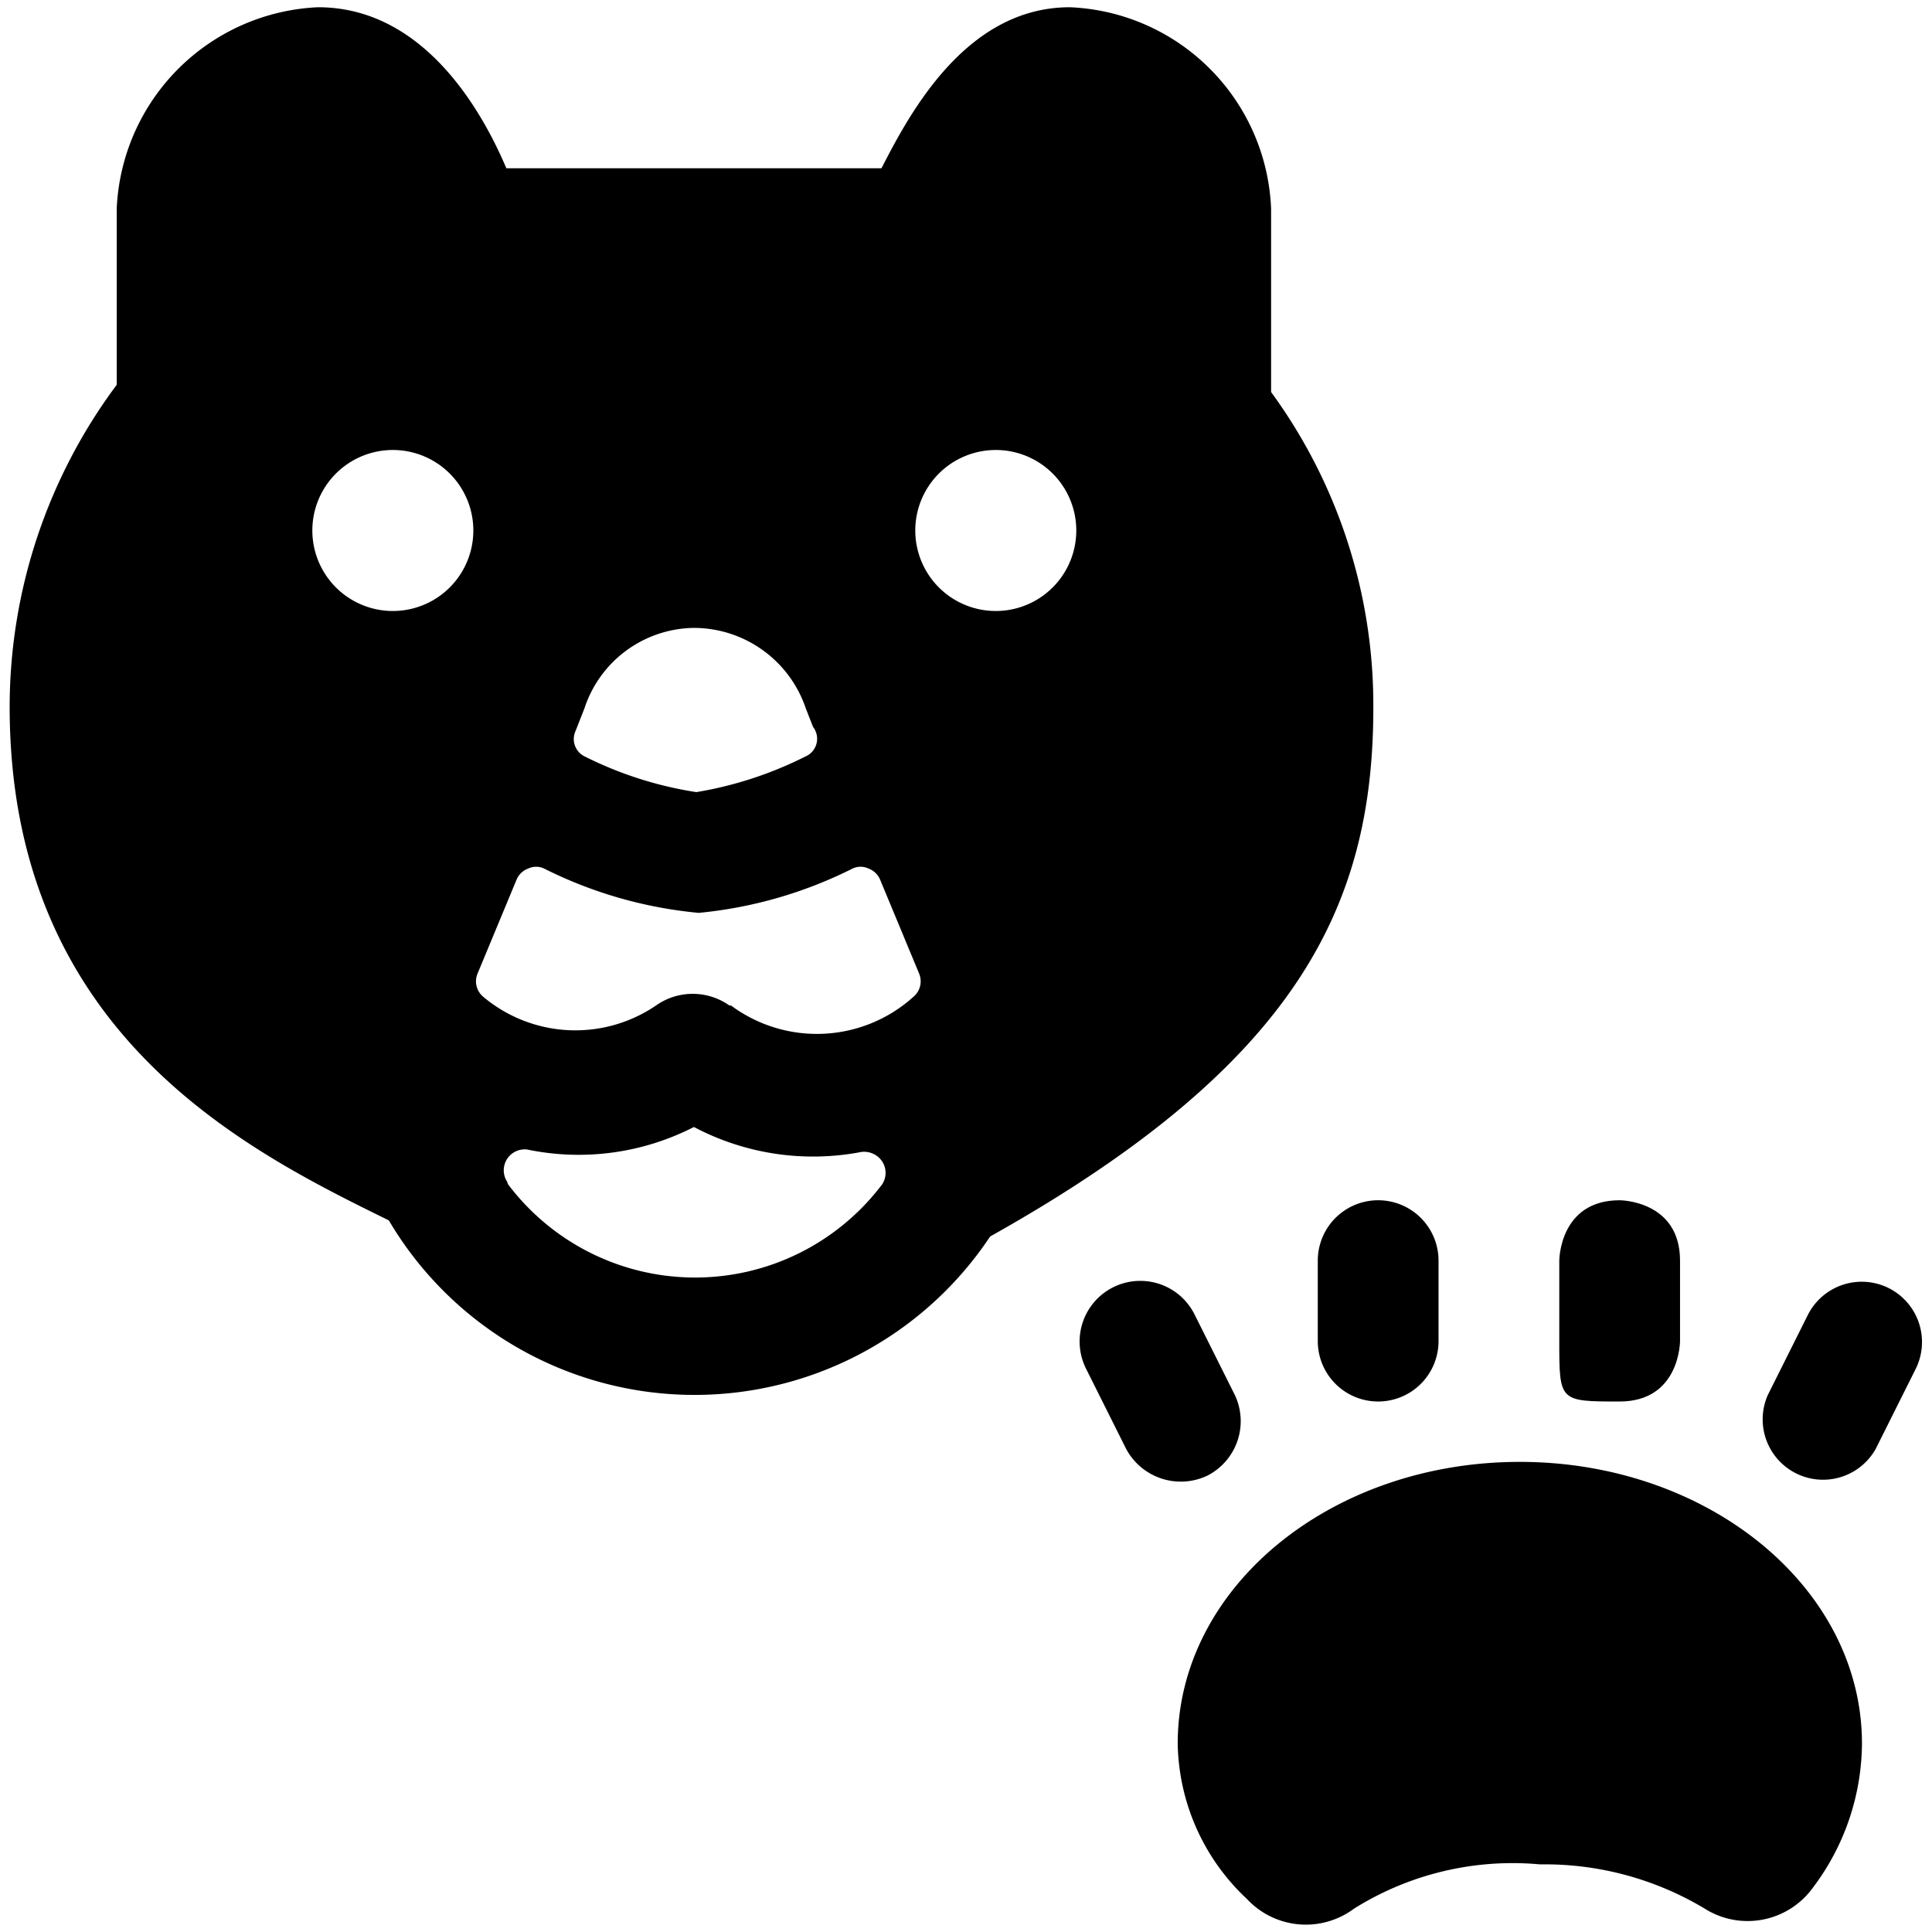 <svg xmlns="http://www.w3.org/2000/svg" viewBox="0 0 24 24"><g><path d="M17.06 8.79a6.59 6.59 0 0 0 -1.27 -3.92V2.59a2.61 2.61 0 0 0 -2.5 -2.5c-1.3 0 -2 1.34 -2.34 2H6.29c-0.28 -0.66 -1 -2 -2.34 -2a2.62 2.62 0 0 0 -2.5 2.5v2.19a6.7 6.7 0 0 0 -1.33 4c0 4.06 2.94 5.51 4.71 6.38a4.41 4.41 0 0 0 7.47 0.2c3.82 -2.14 4.76 -4.11 4.76 -6.57Zm-8 3.7a0.79 0.79 0 0 0 -0.91 0A1.78 1.78 0 0 1 6 12.38a0.25 0.25 0 0 1 -0.07 -0.28l0.49 -1.18a0.25 0.25 0 0 1 0.14 -0.13 0.23 0.23 0 0 1 0.2 0 5.39 5.39 0 0 0 1.92 0.55 5.4 5.4 0 0 0 1.91 -0.55 0.23 0.23 0 0 1 0.2 0 0.25 0.25 0 0 1 0.14 0.13l0.49 1.18a0.25 0.25 0 0 1 -0.07 0.28 1.79 1.79 0 0 1 -2.27 0.11ZM7.26 8.8a1.45 1.45 0 0 1 1.37 -1 1.47 1.47 0 0 1 1.38 1l0.09 0.23a0.24 0.24 0 0 1 -0.1 0.37 4.72 4.72 0 0 1 -1.35 0.44 4.67 4.67 0 0 1 -1.38 -0.44 0.24 0.24 0 0 1 -0.12 -0.32Zm5.11 -1.21a1 1 0 1 1 1 -1 1 1 0 0 1 -1 1Zm-8.49 -1a1 1 0 0 1 2 0 1 1 0 0 1 -2 0Zm2.42 8.09a0.26 0.26 0 0 1 0.25 -0.4A3.14 3.14 0 0 0 8.62 14a3.17 3.17 0 0 0 2.08 0.31 0.27 0.27 0 0 1 0.26 0.12 0.26 0.26 0 0 1 0 0.28 2.91 2.91 0 0 1 -4.65 0Z" fill="#000000" stroke-width="1"></path><path d="M18.88 18.16c-2.35 0 -4.25 1.56 -4.25 3.5a2.7 2.7 0 0 0 0.86 1.93 1 1 0 0 0 1.33 0.12 3.71 3.71 0 0 1 2.31 -0.55 3.86 3.86 0 0 1 2.08 0.57 1 1 0 0 0 1.31 -0.28 3 3 0 0 0 0.61 -1.79c0 -1.94 -1.91 -3.5 -4.25 -3.5Z" fill="#000000" stroke-width="1"></path><path d="M15 18.33a0.76 0.76 0 0 0 0.34 -1l-0.5 -1a0.75 0.75 0 0 0 -1.35 0.67l0.5 1a0.77 0.77 0 0 0 1.01 0.33Z" fill="#000000" stroke-width="1"></path><path d="M16.37 15.66v1a0.75 0.75 0 0 0 1.5 0v-1a0.75 0.75 0 0 0 -1.5 0Z" fill="#000000" stroke-width="1"></path><path d="M20.12 14.91s0.75 0 0.75 0.75v1s0 0.75 -0.75 0.75 -0.75 0 -0.75 -0.75v-1s0 -0.75 0.75 -0.75" fill="#000000" stroke-width="1"></path><path d="M23.46 16a0.75 0.75 0 0 0 -1 0.33l-0.5 1a0.75 0.75 0 0 0 1.34 0.67l0.5 -1a0.75 0.75 0 0 0 -0.34 -1Z" fill="#000000" stroke-width="1"></path></g></svg>